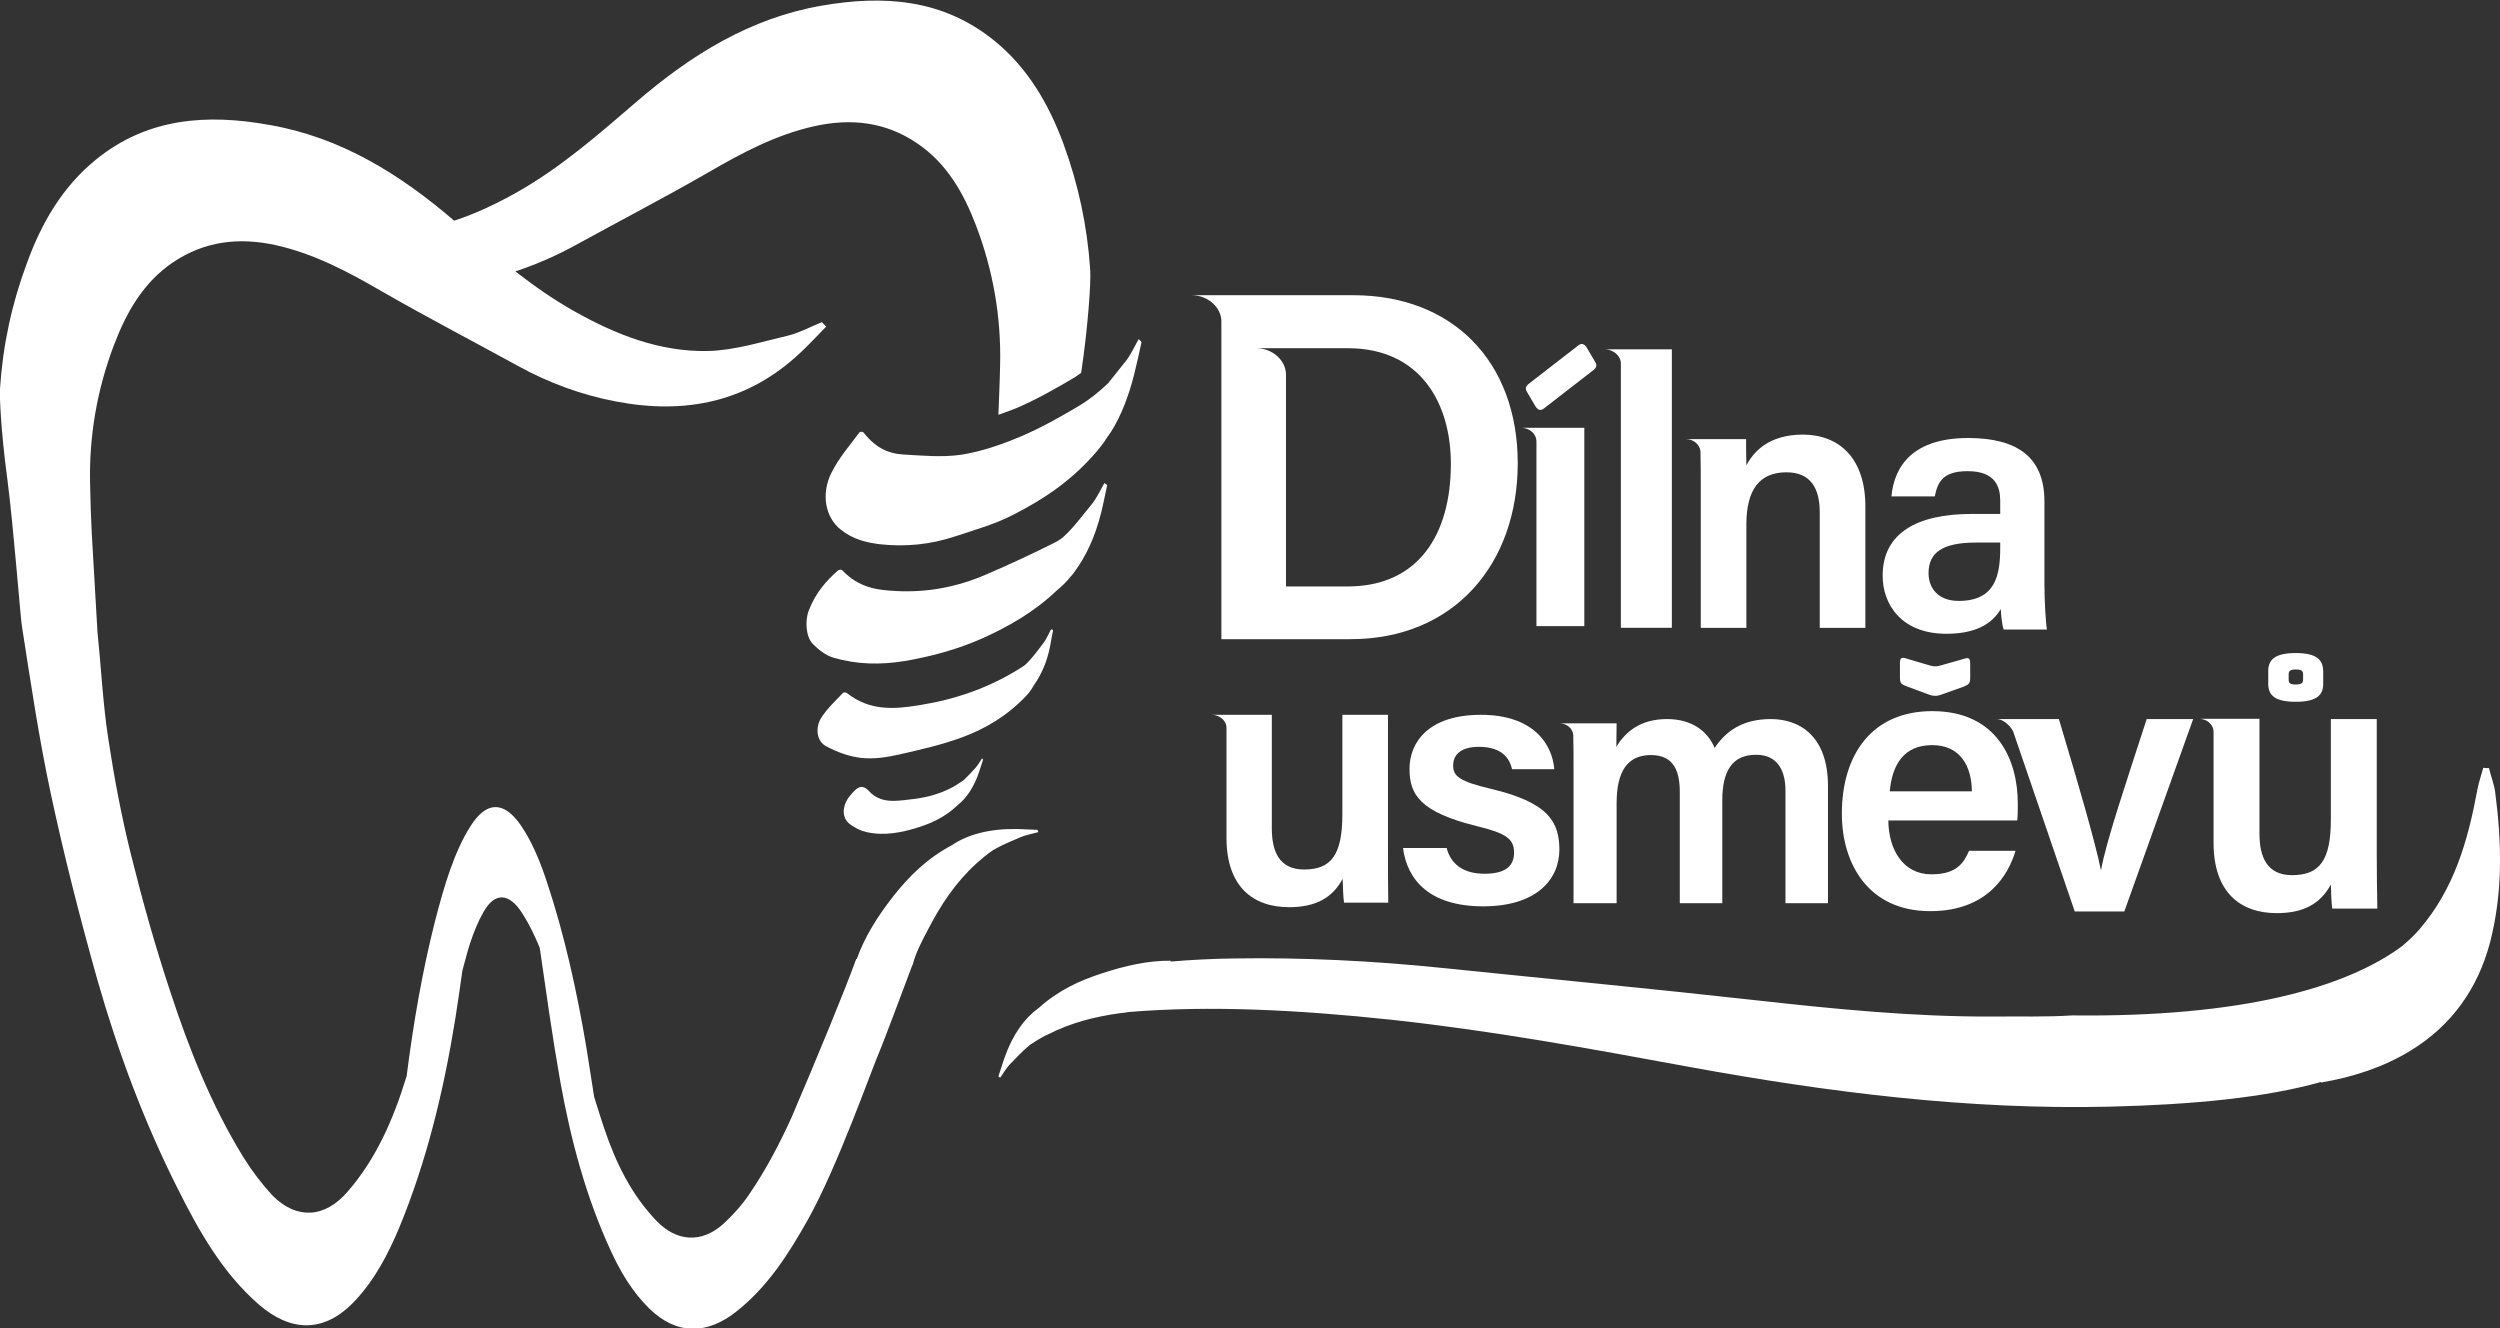 <?xml version="1.0" encoding="utf-8"?>
<!-- Generator: Adobe Illustrator 25.2.3, SVG Export Plug-In . SVG Version: 6.00 Build 0)  -->
<svg version="1.1" id="New_Layer" xmlns="http://www.w3.org/2000/svg" xmlns:xlink="http://www.w3.org/1999/xlink" x="0px" y="0px"
	 viewBox="0 0 88.24 46.89" style="enable-background:new 0 0 88.24 46.89;" xml:space="preserve">
<rect x="0" y="0" width="88.24" height="46.89" fill="#333333" stroke="none"/>
<style type="text/css">
	.st0{fill:#fff;}
	.st1{fill:#fff;}
</style>
<g>
	<path class="st0" d="M52.61,27.84c-1.09-0.26-1.32-0.44-1.32-0.82c0-0.34,0.22-0.66,0.91-0.66c0.89,0,1.1,0.49,1.17,0.79h1.49
		c-0.07-0.88-0.73-1.92-2.59-1.92c-1.85,0-2.52,0.97-2.52,1.91c0,0.9,0.36,1.52,2.38,2.02c1.03,0.25,1.31,0.45,1.31,0.93
		c0,0.46-0.28,0.75-1.04,0.75c-0.74,0-1.19-0.33-1.34-0.91h-1.54c0.15,1.15,0.96,2.06,2.83,2.06c1.85,0,2.69-0.92,2.69-2.01
		C55.03,29.04,54.7,28.33,52.61,27.84z"/>
	<path class="st0" d="M62.5,25.38c-1.05,0-1.62,0.48-1.98,1.02c-0.23-0.56-0.77-1.02-1.68-1.02c-0.96,0-1.48,0.47-1.79,0.98
		l0.01-0.83h-1.32l-0.7,0c0.29,0,0.49,0.22,0.49,0.43c0,0,0,0,0,0c0.01,0.4,0.01,0.8,0.01,1.21v4.71h1.52v-3.53
		c0-1.13,0.39-1.7,1.21-1.7c0.83,0,1.02,0.6,1.02,1.31v3.92h1.5v-3.63c0-1.02,0.34-1.61,1.19-1.61c0.81,0,1.04,0.63,1.04,1.26v3.98
		h1.5v-4.17C64.51,26.04,63.58,25.38,62.5,25.38z"/>
	<path class="st0" d="M68.2,25.1c-2.13,0-3.19,1.54-3.19,3.62c0,1.76,0.93,3.44,3.12,3.44c2.03,0,2.76-1.29,3.01-2.13H69.5
		c-0.19,0.44-0.45,0.83-1.33,0.83c-1,0-1.51-0.87-1.52-1.9h4.55c0.02-0.19,0.02-0.34,0.02-0.57C71.23,26.8,70.47,25.1,68.2,25.1z
		 M66.7,27.93c0.09-0.95,0.5-1.63,1.5-1.63c0.99,0,1.39,0.74,1.4,1.63H66.7z"/>
	<path class="st0" d="M74.16,30.7h-0.01c-0.16-0.83-0.74-2.86-1.48-5.32h-1.46l-0.75,0c0.31,0,0.56,0.34,0.6,0.45l2.17,6.34h1.75
		l2.43-6.79h-1.64C75.03,27.66,74.34,29.7,74.16,30.7z"/>
	<path class="st0" d="M83.89,30.13v-4.75h-1.62v3.54c0,1.44-0.39,1.97-1.37,1.97c-0.91,0-1.15-0.68-1.15-1.47v-4.05h-1.4h0l-0.74,0
		c0.31,0,0.52,0.23,0.52,0.45v3.93c0,1.74,0.94,2.48,2.23,2.48c0.92,0,1.53-0.31,1.91-1.01c0.01,0.3,0.02,0.67,0.05,0.85h1.59
		C83.9,31.55,83.89,30.78,83.89,30.13z"/>
	<path class="st0" d="M48.99,25.23h-1.61v3.51c0,1.43-0.39,1.95-1.35,1.95c-0.9,0-1.14-0.67-1.14-1.45v-4.01H43.5h0l-0.73,0
		c0.3,0,0.52,0.23,0.52,0.45v3.89c0,1.72,0.93,2.45,2.21,2.45c0.91,0,1.52-0.31,1.89-1c0.01,0.29,0.02,0.67,0.05,0.84H49
		c-0.01-0.53-0.01-1.29-0.01-1.93V25.23z"/>
	<path class="st0" d="M69.3,23.26c0.2-0.07,0.24-0.03,0.24,0.18v0.48c0,0.21-0.05,0.24-0.24,0.32l-0.76,0.27c-0.07,0.03-0.16,0.05-0.23,0.05
		c-0.07,0-0.13-0.01-0.19-0.03l-0.81-0.3c-0.2-0.08-0.25-0.1-0.25-0.32v-0.48c0-0.21,0.04-0.25,0.25-0.18l0.81,0.24
		c0.14,0.04,0.23,0.04,0.37,0L69.3,23.26z"/>
	<path class="st0" d="M81.03,23.05c-0.77,0-0.97,0.26-0.97,0.64v0.44c0,0.38,0.19,0.64,0.97,0.64s0.97-0.26,0.97-0.64v-0.44
		C81.99,23.31,81.8,23.05,81.03,23.05z M81.29,23.97c0,0.13-0.04,0.19-0.26,0.19c-0.22,0-0.25-0.06-0.25-0.19v-0.16
		c0-0.12,0.04-0.18,0.25-0.18c0.22,0,0.26,0.06,0.26,0.18V23.97z"/>
</g>
<g>
	<path class="st0" d="M47.77,10.42h-4.65h-1.07c0.63,0,1.06,0.47,1.06,0.92c0,0,0,0,0,0v11.22h4.56c3.65,0,5.9-2.65,5.9-6.21
		C53.57,12.75,51.26,10.42,47.77,10.42z M47.56,20.7h-2.17v-6.51V13.2c-0.01-0.45-0.44-0.91-1.06-0.91h1.51v0h1.73
		c2.58,0,3.64,1.96,3.64,4.08C51.21,18.86,50.07,20.7,47.56,20.7z"/>
	<path class="st0" d="M53.69,15.1c0.32,0,0.54,0.24,0.54,0.47v6.53h1.69v-7h-1.69H53.69z"/>
	<path class="st0" d="M57.21,12.33l-0.58,0c0.34,0,0.58,0.25,0.58,0.5v9.33h1.8v-9.83L57.21,12.33L57.21,12.33z"/>
	<path class="st0" d="M63.63,15.34c-1.21,0-1.75,0.62-1.99,1.09c-0.01-0.21-0.01-0.93-0.01-0.93h-1.39l-0.74,0c0.3,0,0.5,0.21,0.52,0.43
		c0.01,0.4,0.01,0.84,0.01,1.25v4.98h1.61v-3.65c0-1.23,0.47-1.84,1.41-1.84c0.88,0,1.18,0.59,1.18,1.42v4.07h1.61V17.9
		C65.85,16.2,64.94,15.34,63.63,15.34z"/>
	<path class="st0" d="M72.16,20.6V17.7c0-1.55-0.94-2.23-2.66-2.24c-1.97-0.01-2.64,0.98-2.74,2.06h1.53c0.1-0.49,0.27-0.89,1.16-0.89
		c0.98,0,1.15,0.55,1.15,1.05v0.46c-0.23,0-0.64,0-1.01,0c-1.95,0-3.14,0.69-3.14,2.18c0,1.02,0.67,2.05,2.25,2.05
		c1.21,0,1.68-0.48,1.92-0.87c0.01,0.25,0.05,0.58,0.1,0.72h1.53C72.21,22.05,72.16,21.22,72.16,20.6z M70.6,19.33
		c0,0.98-0.17,1.88-1.47,1.88c-0.71,0-1.06-0.44-1.06-0.98c0-0.74,0.51-1.08,1.68-1.08c0.28,0,0.68,0,0.85,0V19.33z"/>
	<path class="st0" d="M54.49,14.42c-0.11,0.09-0.21,0.05-0.29-0.07l-0.3-0.51c-0.08-0.13-0.05-0.21,0.08-0.31l1.73-1.34
		c0.11-0.09,0.21-0.05,0.29,0.07l0.3,0.51c0.08,0.13,0.05,0.21-0.08,0.31L54.49,14.42z"/>
</g>
<path class="st0" d="M88.07,27.96c-0.04-0.29-0.15-0.56-0.22-0.85c-0.07,0-0.13,0-0.2-0.01c-0.07,0.26-0.16,0.51-0.21,0.78
	c-0.33,1.78-0.81,3.49-2.05,4.93c-0.19,0.22-0.39,0.4-0.6,0.58c-1.99,1.48-5.69,2.52-11.65,2.45c-0.89,0.06-1.84,0.03-2.86,0.04
	c-2.73,0.01-5.48-0.26-8.26-0.57c-3.68-0.41-7.37-0.76-11.06-1.14c-2.52-0.26-5-0.38-7.41-0.34c-0.79,0.01-1.52,0.05-2.24,0.11
	c0.01-0.01,0.01-0.02,0.02-0.03c-0.81-0.01-1.63,0.18-2.45,0.45c-0.77,0.25-1.52,0.59-2.22,1.22c-0.5,0.36-0.91,0.92-1.21,1.77
	c-0.07,0.21-0.14,0.42-0.21,0.64c0.02,0.02,0.04,0.03,0.06,0.05c0.12-0.16,0.22-0.35,0.35-0.48c0.23-0.24,0.46-0.48,0.7-0.68
	c0.2-0.13,0.39-0.25,0.59-0.35c0,0,0,0,0.01,0c0,0,0,0,0,0c0.85-0.44,1.72-0.65,2.59-0.77c0.1-0.01,0.2-0.02,0.3-0.04
	c2.89-0.24,6.04-0.07,9.24,0.27c3.62,0.39,7.08,1.03,10.56,1.67c4.92,0.9,9.86,1.52,14.84,1.4c2.88-0.07,5.45-0.31,7.44-0.87
	c0,0.01,0,0.01,0,0.02c1.11-0.19,2.19-0.53,3.17-1.13c1.45-0.89,2.37-2.19,2.8-3.82C88.35,31.47,88.3,29.73,88.07,27.96z"/>
<g>
	<path class="st1" d="M40.19,11.97c-0.16,0.28-0.3,0.6-0.49,0.82c-0.2,0.24-0.39,0.5-0.59,0.74c-0.32,0.3-0.65,0.57-1,0.78
		c-0.69,0.41-1.38,0.8-2.09,1.1c-0.69,0.29-1.39,0.53-2.09,0.64c-0.69,0.1-1.38,0.03-2.08-0.01c-0.48-0.03-0.94-0.23-1.35-0.75
		c-0.04-0.06-0.14-0.07-0.18-0.01c-0.33,0.45-0.69,0.85-0.97,1.4c-0.38,0.75-0.22,1.58,0.32,2.01c0.45,0.36,0.92,0.46,1.39,0.52
		c0.9,0.1,1.79,0.01,2.66-0.28c0.69-0.23,1.39-0.42,2.06-0.77c0.98-0.5,1.95-1.12,2.82-2.1c0.17-0.19,0.34-0.4,0.49-0.64
		c0.04-0.05,0.07-0.1,0.11-0.16c0,0,0.01-0.01,0.01-0.01c0.34-0.54,0.62-1.22,0.83-2.07c0.09-0.36,0.17-0.73,0.25-1.1
		C40.26,12.03,40.22,12,40.19,11.97z"/>
	<path class="st1" d="M38.54,17.79c-0.34,0.41-0.67,0.87-1.04,1.19c-0.09,0.06-0.18,0.13-0.27,0.17c-0.8,0.4-1.61,0.78-2.43,1.13
		c-1.04,0.45-2.1,0.64-3.18,0.58c-0.64-0.03-1.3-0.11-1.88-0.72c-0.04-0.05-0.13-0.04-0.18,0.01c-0.39,0.35-0.76,0.75-1.01,1.39
		c-0.15,0.38-0.1,0.95,0.14,1.19c0.22,0.22,0.47,0.41,0.72,0.48c0.84,0.25,1.68,0.26,2.53,0.12c0.94-0.16,1.86-0.41,2.76-0.81
		c0.9-0.41,1.79-0.91,2.59-1.67c0.18-0.15,0.35-0.31,0.5-0.5c0.01-0.01,0.01-0.01,0.02-0.02c0.04-0.04,0.07-0.09,0.11-0.14
		c0.4-0.54,0.73-1.22,0.95-2.11c0.08-0.32,0.14-0.64,0.21-0.96c-0.03-0.02-0.07-0.05-0.1-0.07C38.84,17.3,38.71,17.58,38.54,17.79z"
		/>
	<path class="st1" d="M36.84,22.68c-0.21,0.28-0.42,0.57-0.66,0.79c-0.03,0.02-0.07,0.05-0.1,0.07c-1.15,0.74-2.37,1.15-3.63,1.35
		c-0.86,0.14-1.74,0.22-2.56-0.43c-0.04-0.03-0.12-0.03-0.15,0.01c-0.26,0.28-0.53,0.52-0.75,0.86c-0.23,0.36-0.16,0.84,0.17,1.01
		c0.39,0.21,0.81,0.36,1.23,0.41c0.45,0.05,0.91-0.02,1.35-0.12c0.75-0.17,1.5-0.34,2.23-0.61c0.81-0.3,1.58-0.75,2.25-1.46
		c0.12-0.12,0.2-0.25,0.27-0.37c0.25-0.36,0.46-0.8,0.57-1.36c0.04-0.2,0.07-0.4,0.11-0.59c-0.02-0.01-0.05-0.02-0.07-0.03
		C37.02,22.36,36.94,22.54,36.84,22.68z"/>
	<path class="st1" d="M32.45,29.19c0.46-0.15,0.92-0.36,1.35-0.77c0.3-0.24,0.57-0.61,0.76-1.18c0.05-0.14,0.09-0.29,0.14-0.43
		c-0.01-0.01-0.02-0.02-0.04-0.04c-0.07,0.11-0.14,0.23-0.22,0.32c-0.14,0.16-0.29,0.32-0.43,0.45c-0.12,0.08-0.24,0.16-0.36,0.23
		c0,0,0,0,0,0c0,0,0,0,0,0c-0.51,0.28-1.04,0.4-1.56,0.45c-0.49,0.06-1.02,0.14-1.42-0.3c-0.28-0.3-0.46-0.08-0.68,0.18
		c-0.28,0.35-0.28,0.78,0.01,0.99c0.19,0.14,0.39,0.24,0.59,0.28C31.21,29.51,31.83,29.39,32.45,29.19z"/>
	<path class="st1" d="M35.89,29.26c-1-0.01-1.74,0.2-2.29,0.57c-0.9,0.48-1.52,1.11-2.06,1.79c-0.55,0.7-1.02,1.44-1.3,2.23
		c0,0-0.01,0-0.02,0c-0.37,1.03-1.37,3.46-2.29,5.61c-0.42,0.92-0.89,1.82-1.47,2.67c-0.26,0.39-0.58,0.75-0.93,1.07
		c-0.77,0.69-1.65,0.63-2.36-0.11c-0.9-0.94-1.44-2.07-1.84-3.25c-0.13-0.38-0.24-0.75-0.36-1.13c-0.09-0.57-0.18-1.15-0.27-1.72
		c-0.34-2.02-0.78-4.01-1.4-5.87c-0.24-0.73-0.53-1.42-0.91-1.98c-0.64-0.93-1.25-0.81-1.77,0c-0.59,0.92-0.94,2.12-1.26,3.35
		c-0.45,1.77-0.77,3.62-1.01,5.51c0,0.01,0,0.01-0.01,0.02c-0.45,1.47-1.06,2.88-2.07,4.04c-0.8,0.93-1.79,1-2.65,0.14
		C9.25,41.8,8.9,41.34,8.6,40.86c-1.13-1.83-1.93-3.84-2.6-5.89c-0.52-1.57-0.97-3.17-1.37-4.78c-0.34-1.36-0.6-2.74-0.81-4.13
		c-0.19-1.24-0.25-2.51-0.38-3.76c0-0.04-0.18-3.16-0.2-3.46c-0.03-0.59-0.05-1.18-0.06-1.77c-0.04-1.68,0.25-3.34,0.85-4.91
		c0.43-1.13,1.03-2.2,2.09-2.91c1.11-0.74,2.31-0.88,3.6-0.6c1.36,0.3,2.56,0.94,3.75,1.63c1.58,0.91,3.2,1.75,4.8,2.63
		c1.09,0.6,2.25,1.03,3.47,1.26c2.44,0.47,4.66,0.03,6.52-1.73c0.31-0.29,0.6-0.61,0.9-0.91c-0.05-0.05-0.1-0.11-0.15-0.16
		c-0.4,0.16-0.79,0.38-1.21,0.48c-0.94,0.22-1.88,0.52-2.83,0.54c-1.69,0.03-3.24-0.58-4.71-1.41c-0.73-0.41-1.41-0.89-2.07-1.4
		c0.69-0.23,1.37-0.52,2.02-0.87c1.6-0.88,3.22-1.72,4.8-2.63c1.19-0.69,2.39-1.33,3.75-1.63c1.28-0.28,2.49-0.15,3.6,0.6
		c1.06,0.71,1.66,1.78,2.09,2.91c0.6,1.57,0.89,3.23,0.85,4.91c-0.01,0.59-0.04,1.18-0.06,1.77c0.2-0.07,0.4-0.14,0.6-0.22
		c0.71-0.3,1.4-0.69,2.09-1.1c0.08-0.05,0.16-0.11,0.23-0.16c0.24-1.59,0.35-3.21,0.32-3.63c-0.1-1.54-0.42-3.03-0.95-4.47
		c-0.52-1.4-1.26-2.67-2.43-3.62c-1.82-1.48-3.91-1.62-6.1-1.24c-2.53,0.44-4.61,1.74-6.52,3.38c-1.35,1.16-2.68,2.33-4.24,3.21
		c-0.71,0.4-1.45,0.75-2.21,1c0,0,0,0,0,0c-1.91-1.64-3.99-2.94-6.52-3.38C7.3,4.01,5.2,4.16,3.39,5.63
		C2.21,6.59,1.47,7.86,0.96,9.26C0.42,10.7,0.1,12.18,0,13.72c-0.02,0.35,0.05,1.56,0.22,2.89c0,0,0,0,0,0
		c0,0.02,0.01,0.05,0.01,0.07c0.01,0.08,0.02,0.16,0.03,0.24c0.22,1.7,0.46,4.85,0.51,5.16c0.31,1.98,0.6,3.96,1.02,5.92
		c0.47,2.2,1.03,4.39,1.64,6.56c0.73,2.56,1.66,5.05,2.85,7.41c0.75,1.5,1.58,2.96,2.84,4.06c1.11,0.97,2.31,1.07,3.43-0.14
		c0.68-0.73,1.14-1.61,1.53-2.53c0.98-2.37,1.58-4.86,1.99-7.4c0.09-0.56,0.17-1.13,0.25-1.7c0.09-0.32,0.17-0.65,0.27-0.96
		c0.13-0.39,0.28-0.77,0.47-1.1c0.4-0.72,0.91-0.69,1.37,0.03c0.24,0.37,0.44,0.79,0.62,1.22c0.23,1.59,0.45,3.17,0.73,4.75
		c0.37,2.04,0.9,4.05,1.78,5.95c0.34,0.74,0.76,1.45,1.36,2.04c1,0.97,2.07,0.89,3.06,0.11c1.12-0.88,1.86-2.05,2.54-3.26
		c1.06-1.9,2.23-5.26,2.54-5.97C31.1,37,32,34.61,32.2,34.07c0,0,0.01,0,0.01,0c0.11-0.45,0.34-0.87,0.56-1.29
		c0.43-0.83,0.95-1.63,1.71-2.32c0,0,0,0,0,0c0,0,0,0,0,0c0.18-0.16,0.37-0.32,0.58-0.46c0.29-0.17,0.63-0.31,0.96-0.45
		c0.19-0.08,0.42-0.12,0.63-0.18c-0.01-0.03-0.02-0.05-0.03-0.08C36.38,29.28,36.13,29.27,35.89,29.26z"/>
</g>
</svg>
